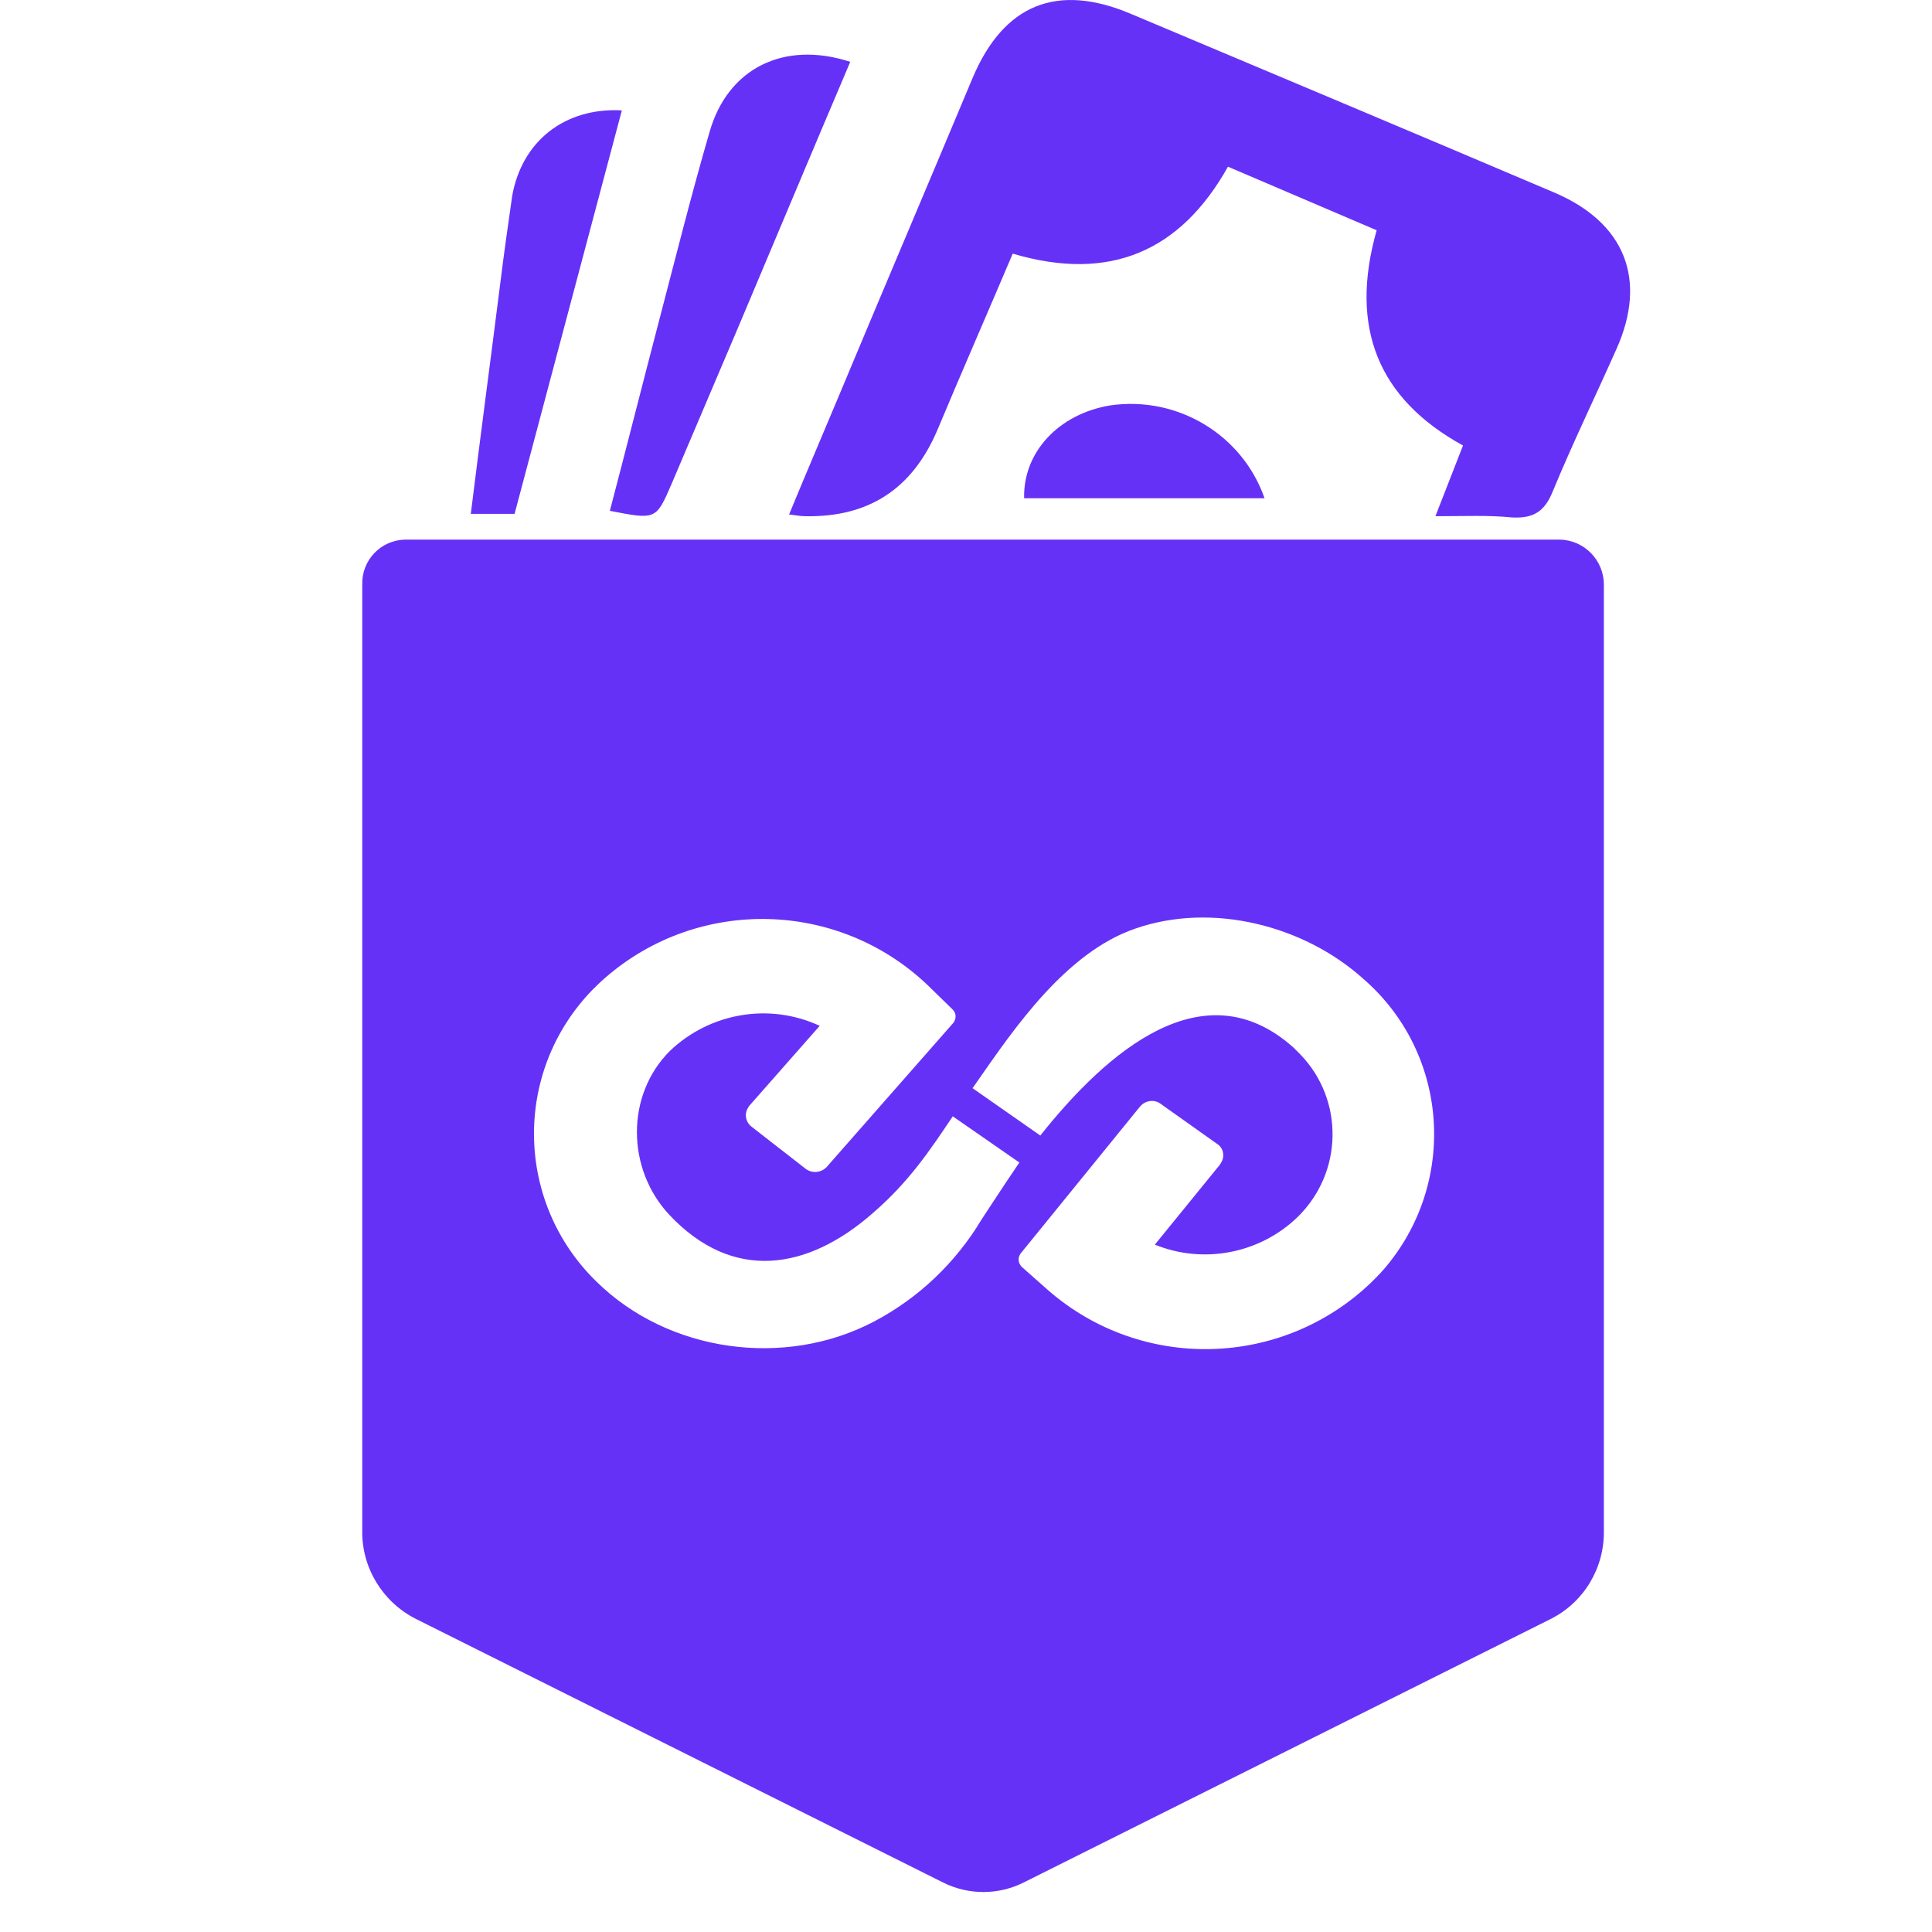 <svg width="32" height="32" viewBox="0 0 32 32" fill="none" xmlns="http://www.w3.org/2000/svg">
<path d="M25.84 8.938H6.705C6.308 8.948 5.99 9.275 6 9.682V25.352C5.99 25.968 6.338 26.534 6.884 26.812L15.622 31.181C16.04 31.39 16.536 31.39 16.953 31.181L25.691 26.812C26.238 26.534 26.575 25.968 26.565 25.352V9.682C26.565 9.285 26.247 8.948 25.84 8.938ZM16.258 20.198C15.831 20.913 15.215 21.499 14.48 21.887C12.991 22.671 11.065 22.393 9.883 21.231C8.532 19.92 8.493 17.765 9.803 16.405C9.873 16.336 9.942 16.266 10.022 16.197C11.571 14.846 13.895 14.906 15.374 16.326L15.781 16.723C15.841 16.782 15.841 16.872 15.791 16.941L13.696 19.325C13.607 19.424 13.448 19.444 13.338 19.354L12.445 18.659C12.345 18.58 12.326 18.441 12.395 18.341C12.395 18.331 12.405 18.331 12.405 18.322L13.577 16.991C12.743 16.604 11.76 16.773 11.094 17.408C10.36 18.143 10.379 19.364 11.084 20.119C12.137 21.241 13.378 21.042 14.461 20.089C15.056 19.573 15.394 19.066 15.781 18.49L16.884 19.255C16.635 19.622 16.427 19.94 16.258 20.198ZM22.921 21.023C22.852 21.102 22.782 21.172 22.712 21.241C21.233 22.661 18.909 22.721 17.36 21.37L16.923 20.983C16.864 20.923 16.854 20.834 16.903 20.764L18.88 18.331C18.969 18.222 19.128 18.202 19.237 18.292L20.16 18.947C20.27 19.017 20.29 19.166 20.22 19.265C20.22 19.275 20.21 19.275 20.21 19.285L19.128 20.615C19.932 20.943 20.866 20.764 21.491 20.159C22.246 19.424 22.266 18.222 21.541 17.468C21.501 17.428 21.461 17.388 21.422 17.349C19.942 16.028 18.343 17.408 17.231 18.808L16.109 18.024C16.129 17.994 16.149 17.964 16.178 17.924C16.794 17.041 17.648 15.78 18.8 15.382C20.081 14.935 21.6 15.333 22.573 16.206C24.003 17.438 24.152 19.593 22.921 21.023Z" fill="#6631F7"/>
<path d="M23.775 8.55L24.232 7.379C22.822 6.604 22.345 5.423 22.802 3.814L20.339 2.761C19.555 4.161 18.383 4.678 16.774 4.201C16.357 5.184 15.93 6.157 15.523 7.13C15.106 8.104 14.381 8.57 13.338 8.55C13.279 8.55 13.219 8.541 13.07 8.521C13.348 7.845 13.626 7.2 13.895 6.555C14.629 4.797 15.374 3.049 16.109 1.292C16.625 0.07 17.509 -0.287 18.73 0.229C21.064 1.212 23.407 2.195 25.741 3.188C26.913 3.685 27.29 4.628 26.774 5.78C26.426 6.564 26.049 7.339 25.721 8.133C25.582 8.481 25.393 8.59 25.036 8.57C24.659 8.531 24.252 8.55 23.775 8.55Z" fill="#6631F7"/>
<path d="M10.101 8.461C10.38 7.399 10.648 6.336 10.926 5.274C11.194 4.251 11.452 3.218 11.75 2.195C12.048 1.133 12.981 0.666 14.083 1.024C13.458 2.493 12.842 3.963 12.226 5.423C11.859 6.286 11.492 7.15 11.124 8.014C10.866 8.61 10.866 8.61 10.101 8.461Z" fill="#6631F7"/>
<path d="M10.3 1.828L8.523 8.511H7.798C7.956 7.23 8.125 5.969 8.284 4.708C8.344 4.221 8.413 3.735 8.483 3.248C8.642 2.344 9.347 1.778 10.3 1.828Z" fill="#6631F7"/>
<path d="M16.963 8.253C16.943 7.488 17.539 6.853 18.393 6.714C19.505 6.555 20.578 7.2 20.945 8.253H16.963Z" fill="#6631F7"/>
</svg>
